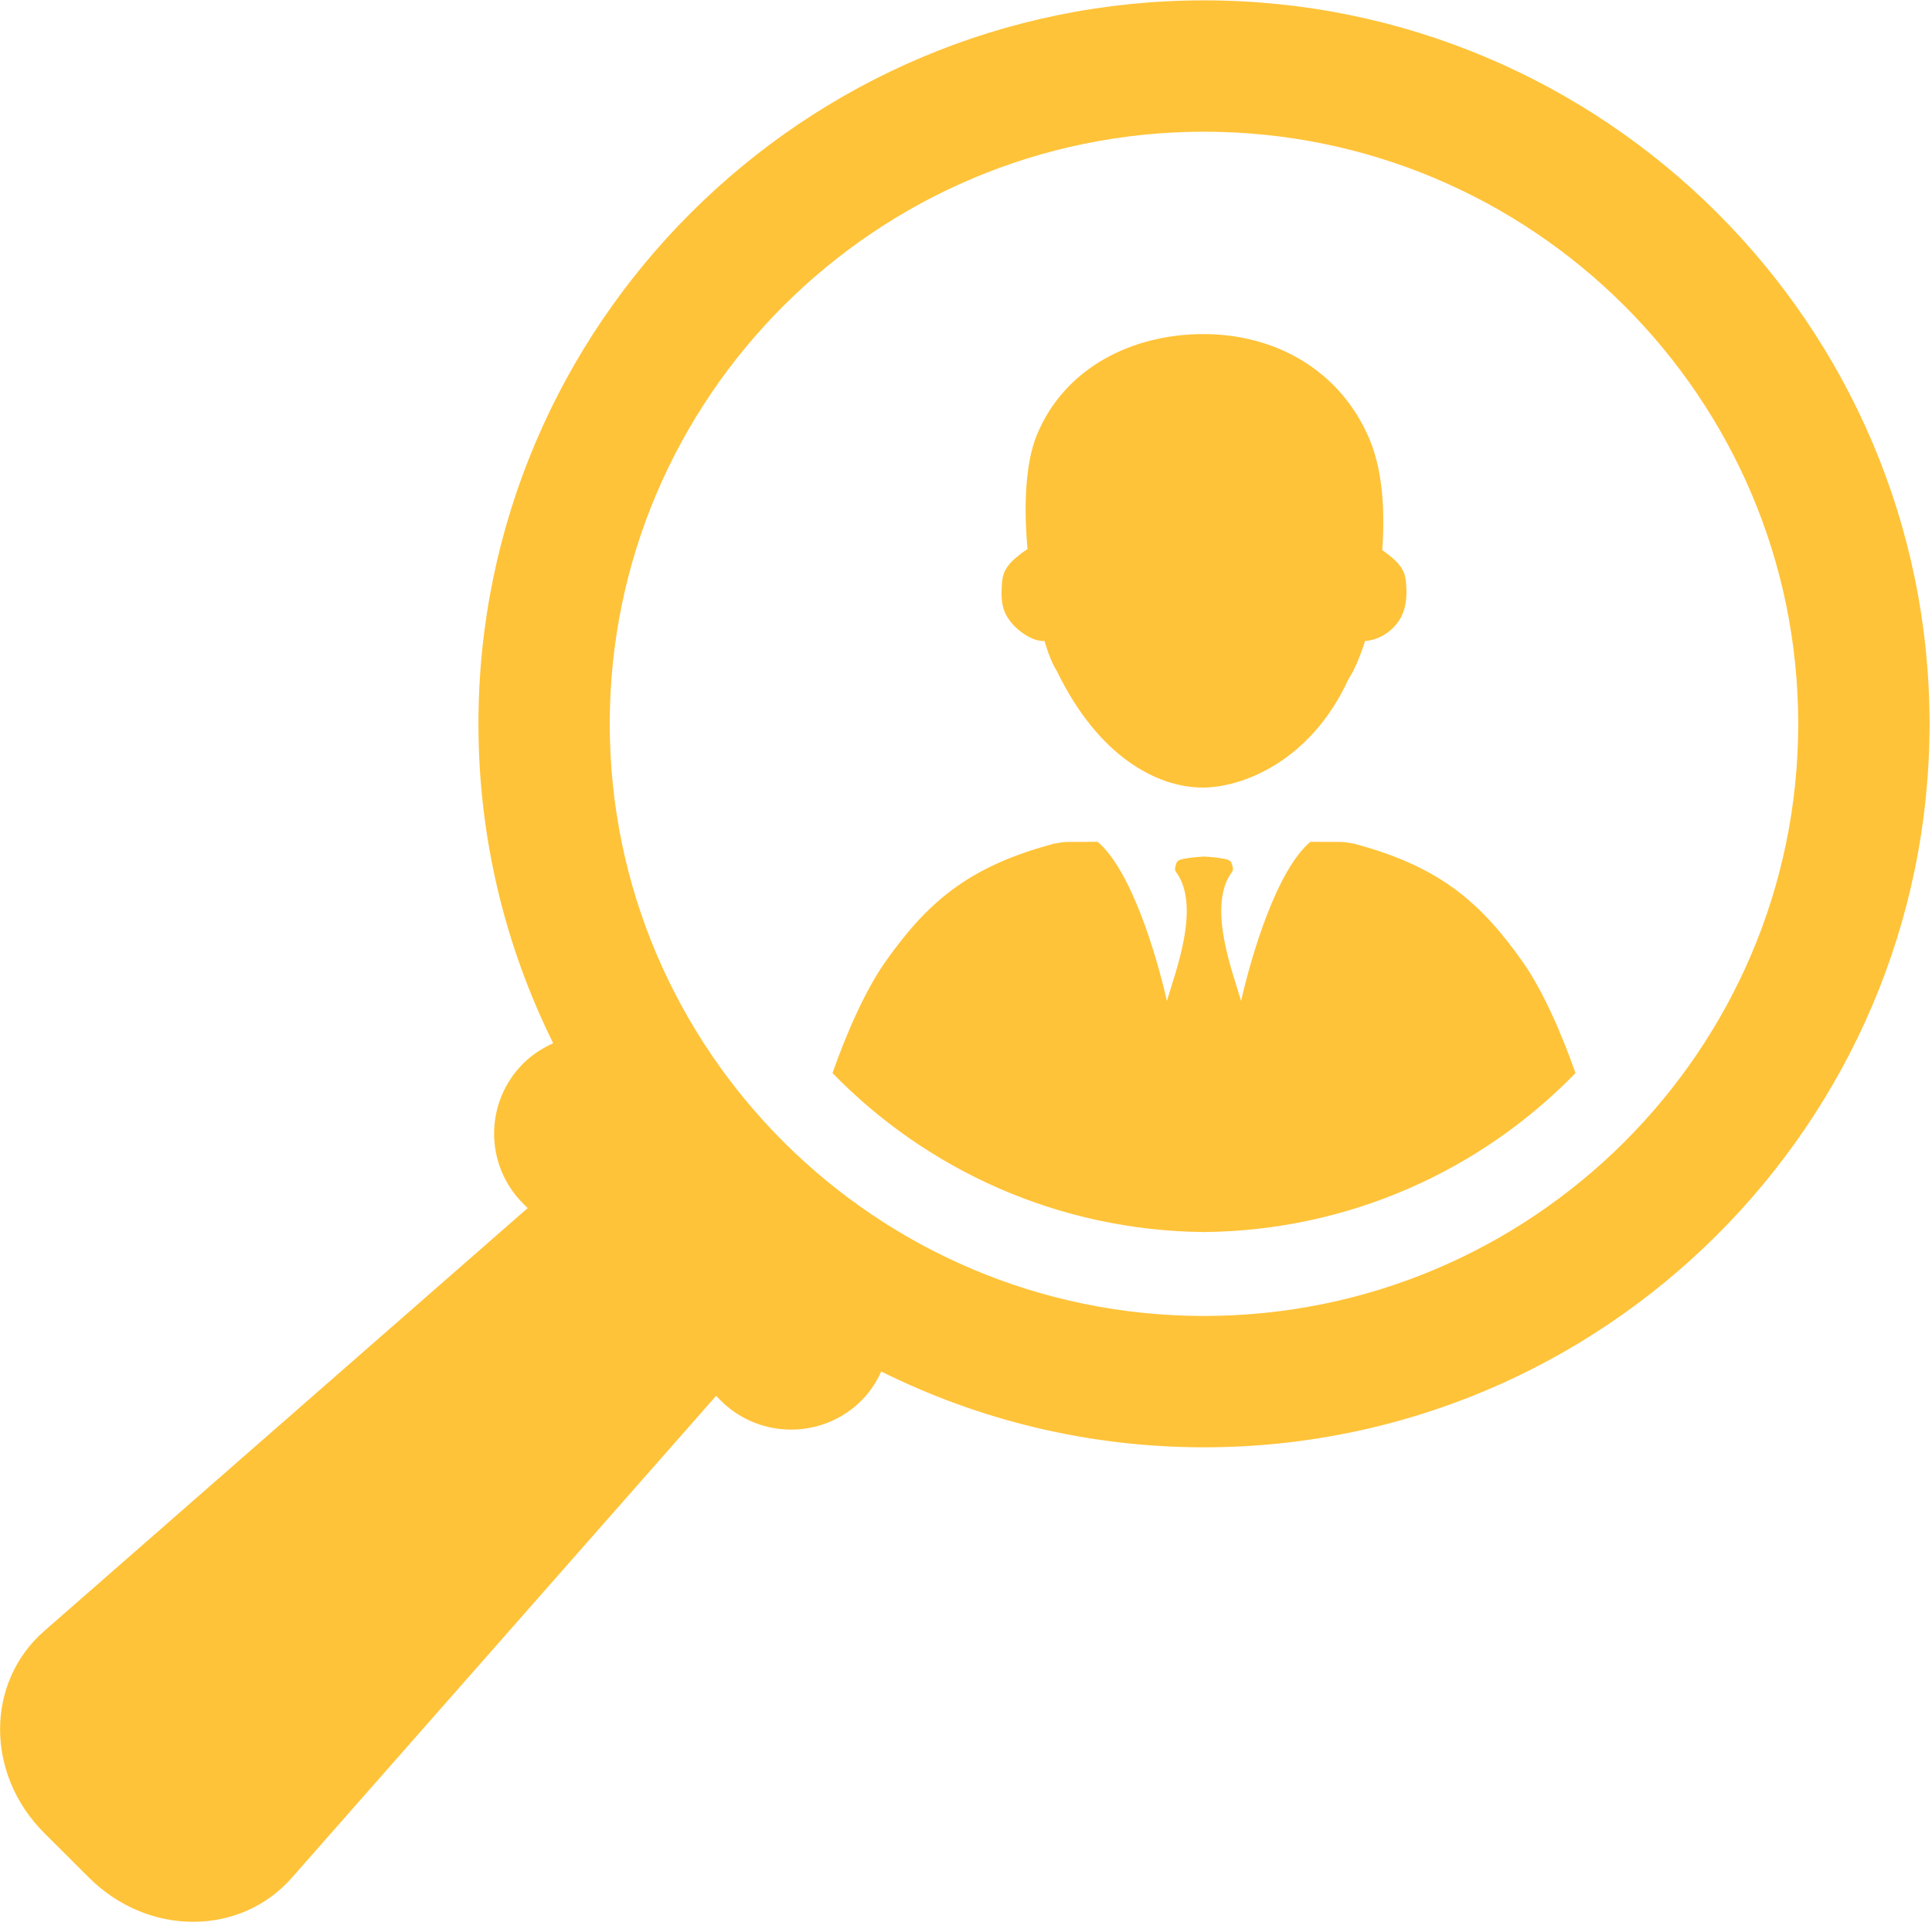 <?xml version="1.0" encoding="UTF-8" standalone="no"?>
<!DOCTYPE svg PUBLIC "-//W3C//DTD SVG 1.1//EN" "http://www.w3.org/Graphics/SVG/1.1/DTD/svg11.dtd">
<svg xmlns="http://www.w3.org/2000/svg" xmlns:xlink="http://www.w3.org/1999/xlink" xmlns:serif="http://www.serif.com/" width="100%" height="100%" viewBox="0 0 305 304" version="1.1" xml:space="preserve" style="fill-rule:evenodd;clip-rule:evenodd;stroke-linejoin:round;stroke-miterlimit:1.414;">
    <g transform="matrix(1,0,0,1,-174.382,-695.791)">
        <g transform="matrix(4.167,0,0,4.167,0,0)">
            <g transform="matrix(1,0,0,1,-99.453,-5.03)">
                <path d="M198.967,208.412C197.401,206.205 195.87,204.864 192.745,204.007C192.703,203.994 192.662,203.981 192.619,203.971C192.6,203.966 192.582,203.96 192.563,203.955C192.563,203.958 192.564,203.961 192.564,203.964C192.401,203.93 192.236,203.901 192.065,203.9L190.945,203.895C189.684,204.961 188.732,208.114 188.32,209.923C188.012,208.85 187.007,206.31 187.989,205.017C188.053,204.933 187.951,204.682 187.951,204.682C187.895,204.588 187.792,204.561 187.698,204.543C187.438,204.493 187.177,204.47 186.915,204.454C186.653,204.47 186.391,204.493 186.132,204.543C186.038,204.561 185.935,204.588 185.878,204.682C185.878,204.682 185.776,204.933 185.841,205.017C186.823,206.31 185.818,208.85 185.51,209.923C185.097,208.114 184.146,204.961 182.885,203.895L181.765,203.9C181.594,203.901 181.429,203.93 181.265,203.964C181.266,203.961 181.267,203.958 181.267,203.955C181.248,203.96 181.23,203.966 181.211,203.971C181.168,203.981 181.127,203.994 181.085,204.007C177.96,204.864 176.429,206.205 174.863,208.412C174.102,209.484 173.387,211.102 172.84,212.656C176.412,216.327 181.393,218.624 186.915,218.679C192.437,218.624 197.418,216.327 200.99,212.656C200.443,211.102 199.728,209.484 198.967,208.412Z" style="fill:rgb(255,195,57);fill-rule:nonzero;"/>
            </g>
        </g>
        <g transform="matrix(4.167,0,0,4.167,0,0)">
            <g transform="matrix(1,0,0,1,-99.453,-5.03)">
                <path d="M193.05,196.287C193.039,196.288 193.029,196.286 193.018,196.287C192.823,196.9 192.605,197.406 192.39,197.729C190.932,200.911 188.294,201.841 186.874,201.841C185.161,201.841 182.918,200.692 181.335,197.416C181.182,197.185 181.021,196.788 180.869,196.287C180.84,196.286 180.811,196.288 180.782,196.287C180.341,196.274 179.605,195.781 179.359,195.173C179.23,194.854 179.234,194.497 179.257,194.154C179.266,194.018 179.281,193.882 179.324,193.753C179.437,193.418 179.724,193.176 180.004,192.961C180.076,192.906 180.151,192.854 180.229,192.808C180.085,191.205 180.14,189.557 180.585,188.478C181.641,185.92 184.215,184.662 186.892,184.662C189.639,184.662 192.098,186.047 193.193,188.663C193.678,189.823 193.779,191.353 193.667,192.844C193.722,192.881 193.775,192.921 193.828,192.961C194.109,193.176 194.396,193.418 194.508,193.753C194.551,193.882 194.566,194.018 194.575,194.154C194.599,194.497 194.587,194.849 194.473,195.173C194.262,195.772 193.684,196.225 193.05,196.287Z" style="fill:rgb(255,195,57);fill-rule:nonzero;"/>
            </g>
        </g>
        <g transform="matrix(4.167,0,0,4.167,0,0)">
            <g transform="matrix(1,0,0,1,-99.453,-5.03)">
                <path d="M186.915,221.857C174.502,221.857 164.402,211.795 164.402,199.427C164.402,187.058 174.502,176.996 186.915,176.996C199.328,176.996 209.427,187.058 209.427,199.427C209.427,211.795 199.328,221.857 186.915,221.857ZM186.915,172.02C171.758,172.02 159.427,184.315 159.427,199.427C159.427,203.769 160.449,207.875 162.26,211.527C161.849,211.709 161.46,211.958 161.123,212.294C159.653,213.76 159.653,216.137 161.123,217.602L168.609,225.064C170.08,226.529 172.464,226.529 173.935,225.064C174.263,224.737 174.506,224.36 174.688,223.962C178.373,225.796 182.524,226.833 186.915,226.833C202.072,226.833 214.403,214.538 214.403,199.427C214.403,184.315 202.072,172.02 186.915,172.02Z" style="fill:rgb(255,195,57);fill-rule:nonzero;"/>
            </g>
        </g>
        <g transform="matrix(4.167,0,0,4.167,0,0)">
            <g transform="matrix(1,0,0,1,-99.453,-5.03)">
                <path d="M144.67,243.132C146.933,245.387 150.418,245.341 152.352,243.145L169.808,223.32C170.818,222.173 170.364,220.038 168.83,218.509L167.689,217.371C166.155,215.843 164.013,215.39 162.862,216.397L142.972,233.796C140.769,235.723 140.723,239.197 142.986,241.453L144.67,243.132Z" style="fill:rgb(255,195,57);fill-rule:nonzero;"/>
            </g>
        </g>
    </g>
</svg>
